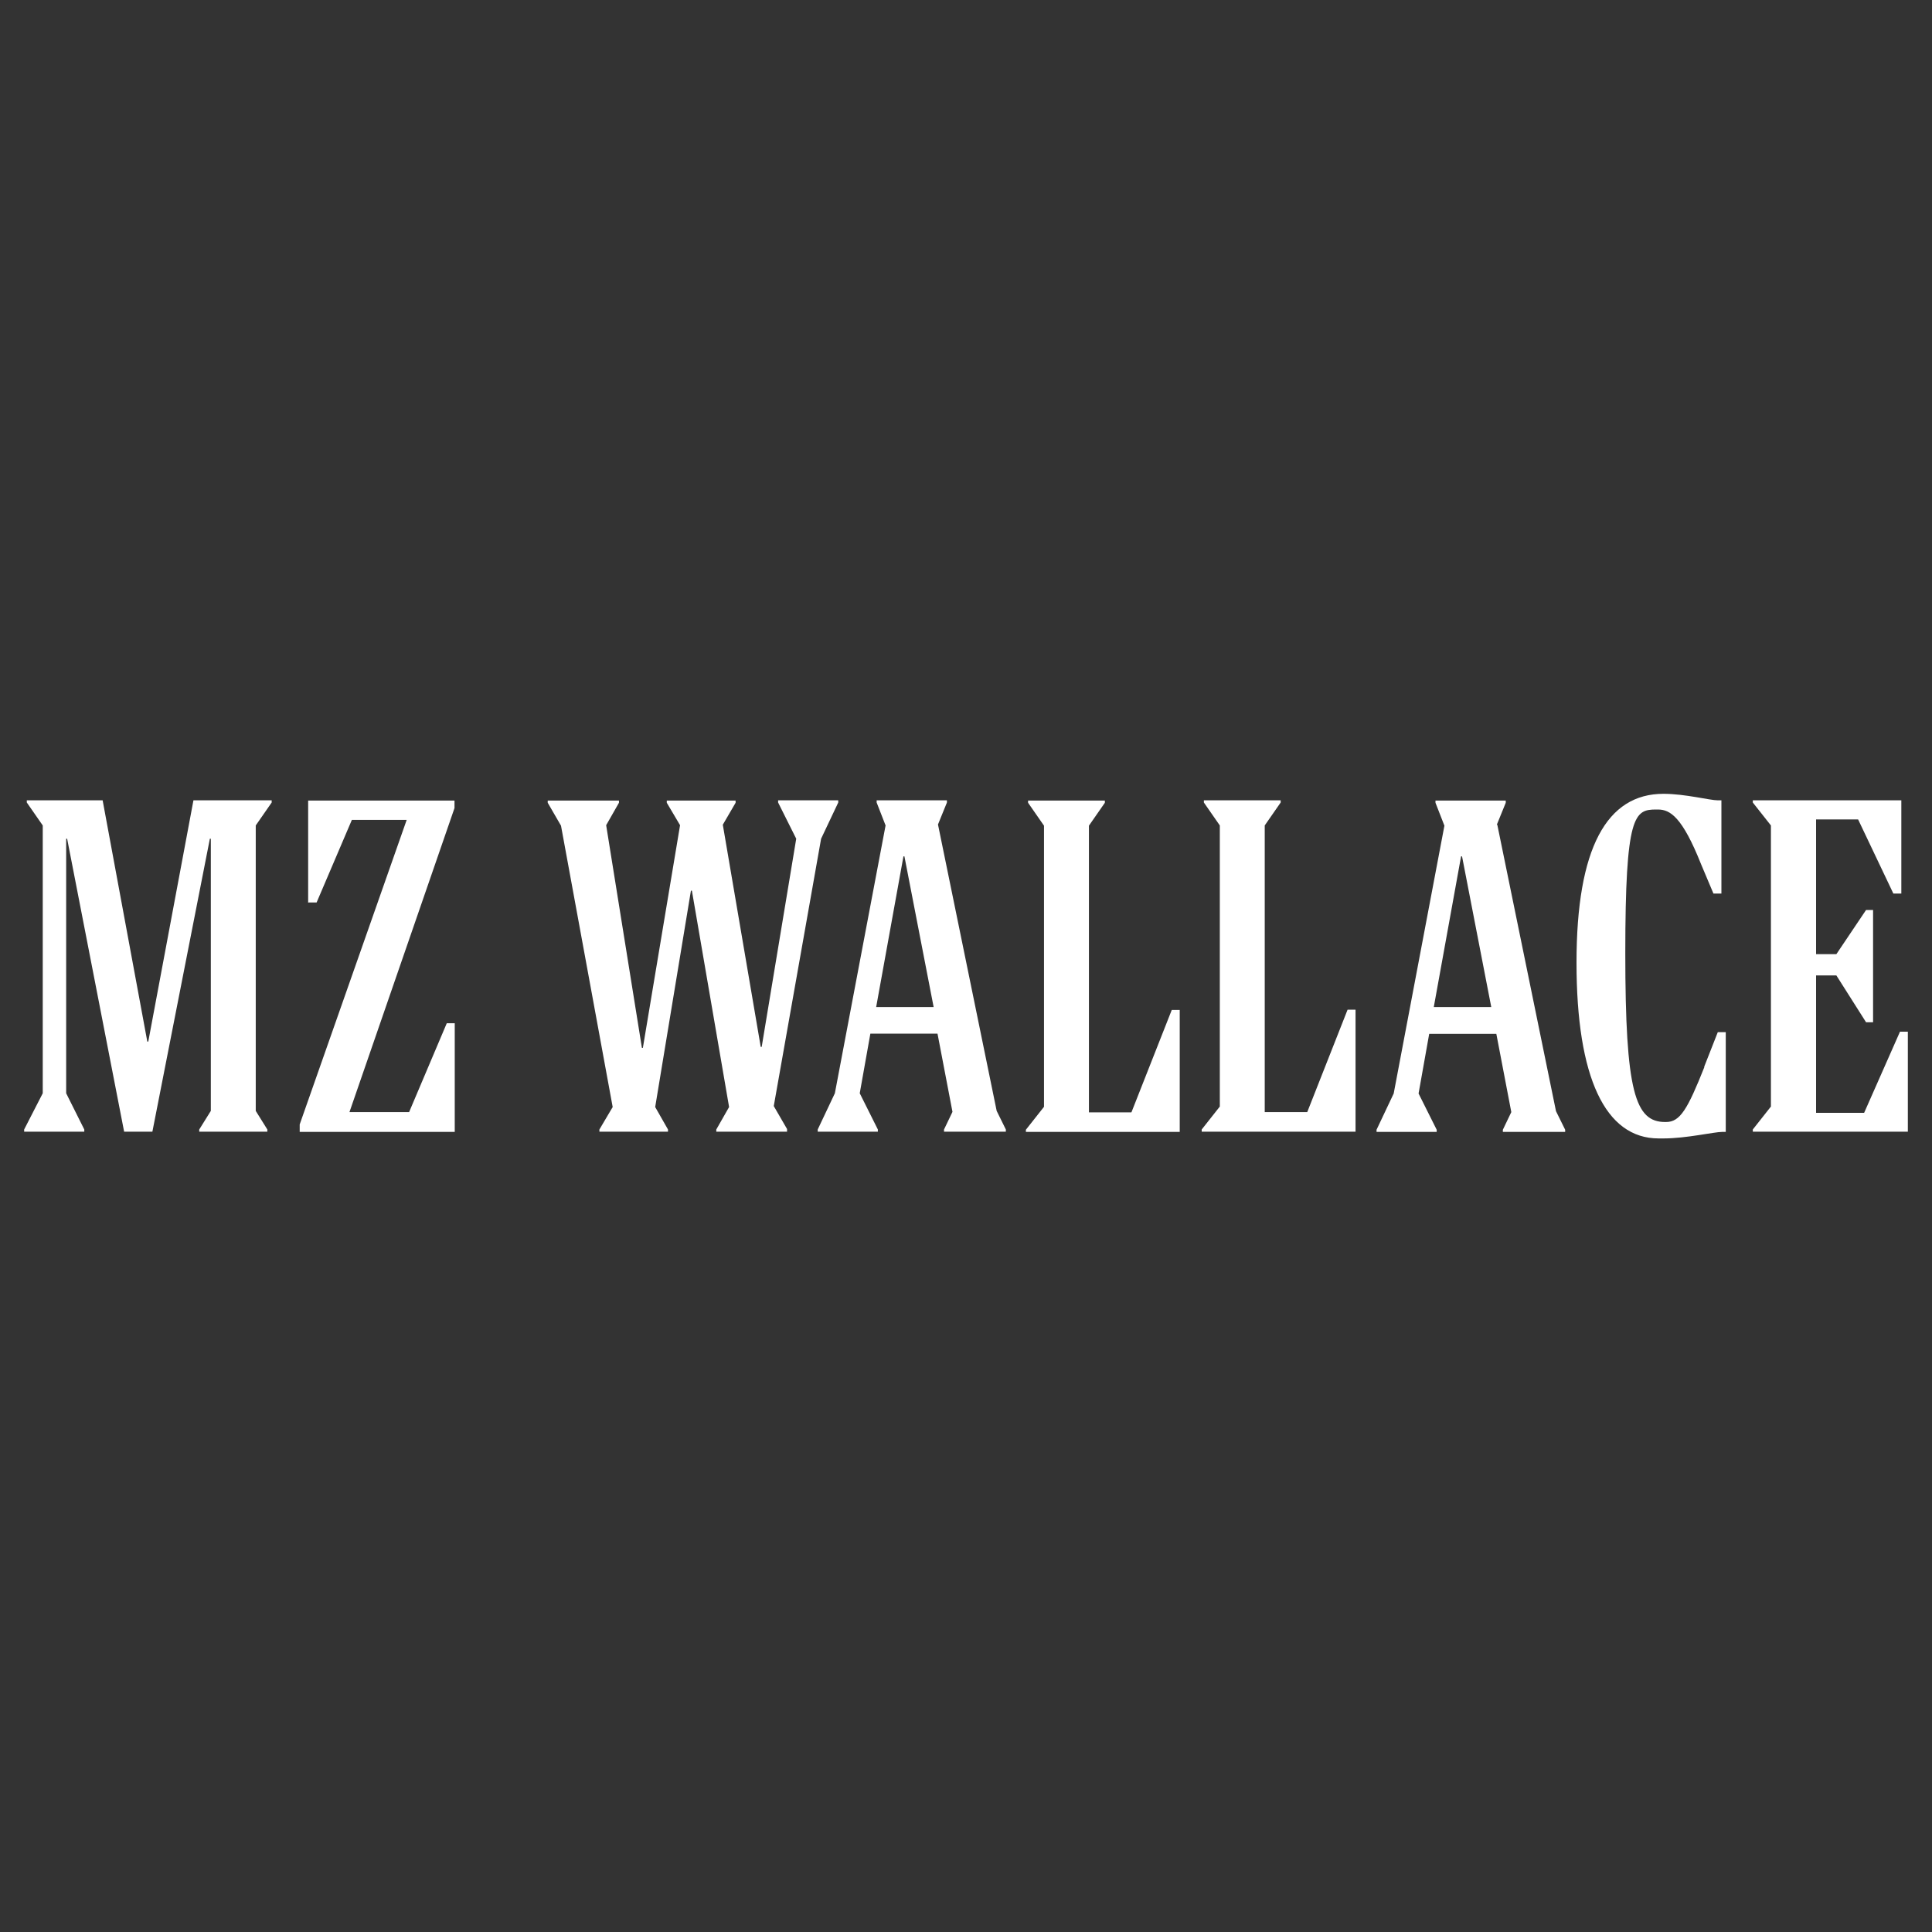 <?xml version="1.0" encoding="UTF-8"?>
<svg id="Layer_1" xmlns="http://www.w3.org/2000/svg" version="1.1" viewBox="0 0 800 800">
  <rect x="0" y="0" width="800" height="800" fill="#333333" stroke="none"/>
  <!-- Generator: Adobe Illustrator 29.3.0, SVG Export Plug-In . SVG Version: 2.1.0 Build 146)  -->
  <defs>
    <style>
      .st0 {
        fill: #fff;
      }
    </style>
  </defs>
  <g id="Logo">
    <path class="st0" d="M786.7,427.3l-14.8,33.5h-19.9v-56.9h8.4l12.3,19.4h2.9v-46.5h-2.9l-12.3,18.3h-8.4v-55.8h17.4l14.6,30.7h3.3v-38.6h-61.5v.9l7.5,9.5v116.4l-7.5,9.5v.9h64.2v-41.4h-3.3,0ZM468.5,460.6h-17.6v-118.7l6.6-9.5v-.9h-31.8v.9l6.6,9.5v116.4l-7.5,9.5v.9h63.7v-50.5h-3.3l-16.7,42.4h0ZM705.8,441.7c-7,17.6-10.1,22.9-15.9,22.9h-.4c-12.4,0-16.5-12.4-16.5-69.9s3.8-59.5,12.8-59.5h.7c5.1,0,10.1,3.1,17.9,22.7l5.1,12.1h3.3v-38.6h-1.5c-3.3,0-13.5-2.7-22.5-2.7-23.4,0-36,22.3-36,69.9s11.9,72.8,34,72.8h2c9.5,0,20.9-2.7,24.3-2.7h1.5v-41.3h-3.3l-5.7,14.5h0ZM362.8,417l11.3-62.4h.4l12.1,62.4h-23.8ZM390.7,468.6h25.8v-.9l-3.8-7.7-24.3-118.6,3.7-9.1v-.9h-29.1v.9l3.7,9.5-21,110.9-7.1,15v.9h24.9v-.9l-7.5-15,4.4-24.7h27.8l6.2,32.4-3.5,7.3v.9h0ZM127.8,373.7h3.3l14.6-34.2h22.7l-44.3,126.1v3.1h64.2v-45h-3.3l-15.6,36.8h-24.7l43.5-125.9v-3.1h-60.6s0,42.3,0,42.3ZM61.4,431.3h-.4l-18.5-99.9H11.1v.9l6.6,9.5v110.9l-7.7,15v.9h24.9v-.9l-7.5-15v-105.4h.4l23.6,121.3h11.7l23.8-121.3h.4v112.7l-4.8,7.7v.9h28.2v-.9l-4.8-7.7v-118.2l6.6-9.5v-.9h-32.4l-18.7,99.9h0ZM340,347.3l7.1-15v-.9h-24.9v.9l7.5,15-14.3,86.2h-.4l-15.7-92,5.3-9.1v-.9h-28.5v.9l5.5,9.3-15.4,92.2h-.4l-14.8-92.2,5.3-9.3v-.9h-29.5v.9l5.5,9.5,21.4,116.5-5.5,9.3v.9h28.4v-.9l-5.3-9.3,14.8-89.6h.4l15.4,89.6-5.3,9.3v.9h29.3v-1.1l-5.5-9.5,19.6-110.7h0ZM593.7,417l11.3-62.4h.4l12.1,62.4h-23.8ZM619.8,341.5l3.7-9.1v-.9h-29.1v.9l3.7,9.5-21,110.9-7.1,15v.9h24.9v-.9l-7.5-15,4.4-24.7h27.8l6.2,32.4-3.5,7.3v.9h25.8v-.9l-3.8-7.7-24.3-118.6h0ZM561.3,418.1h-3.3l-16.7,42.4h-17.6v-118.7l6.6-9.5v-.9h-31.8v.9l6.6,9.5v116.4l-7.5,9.5v.9h63.7v-50.5h0Z"/>
  </g>
</svg>